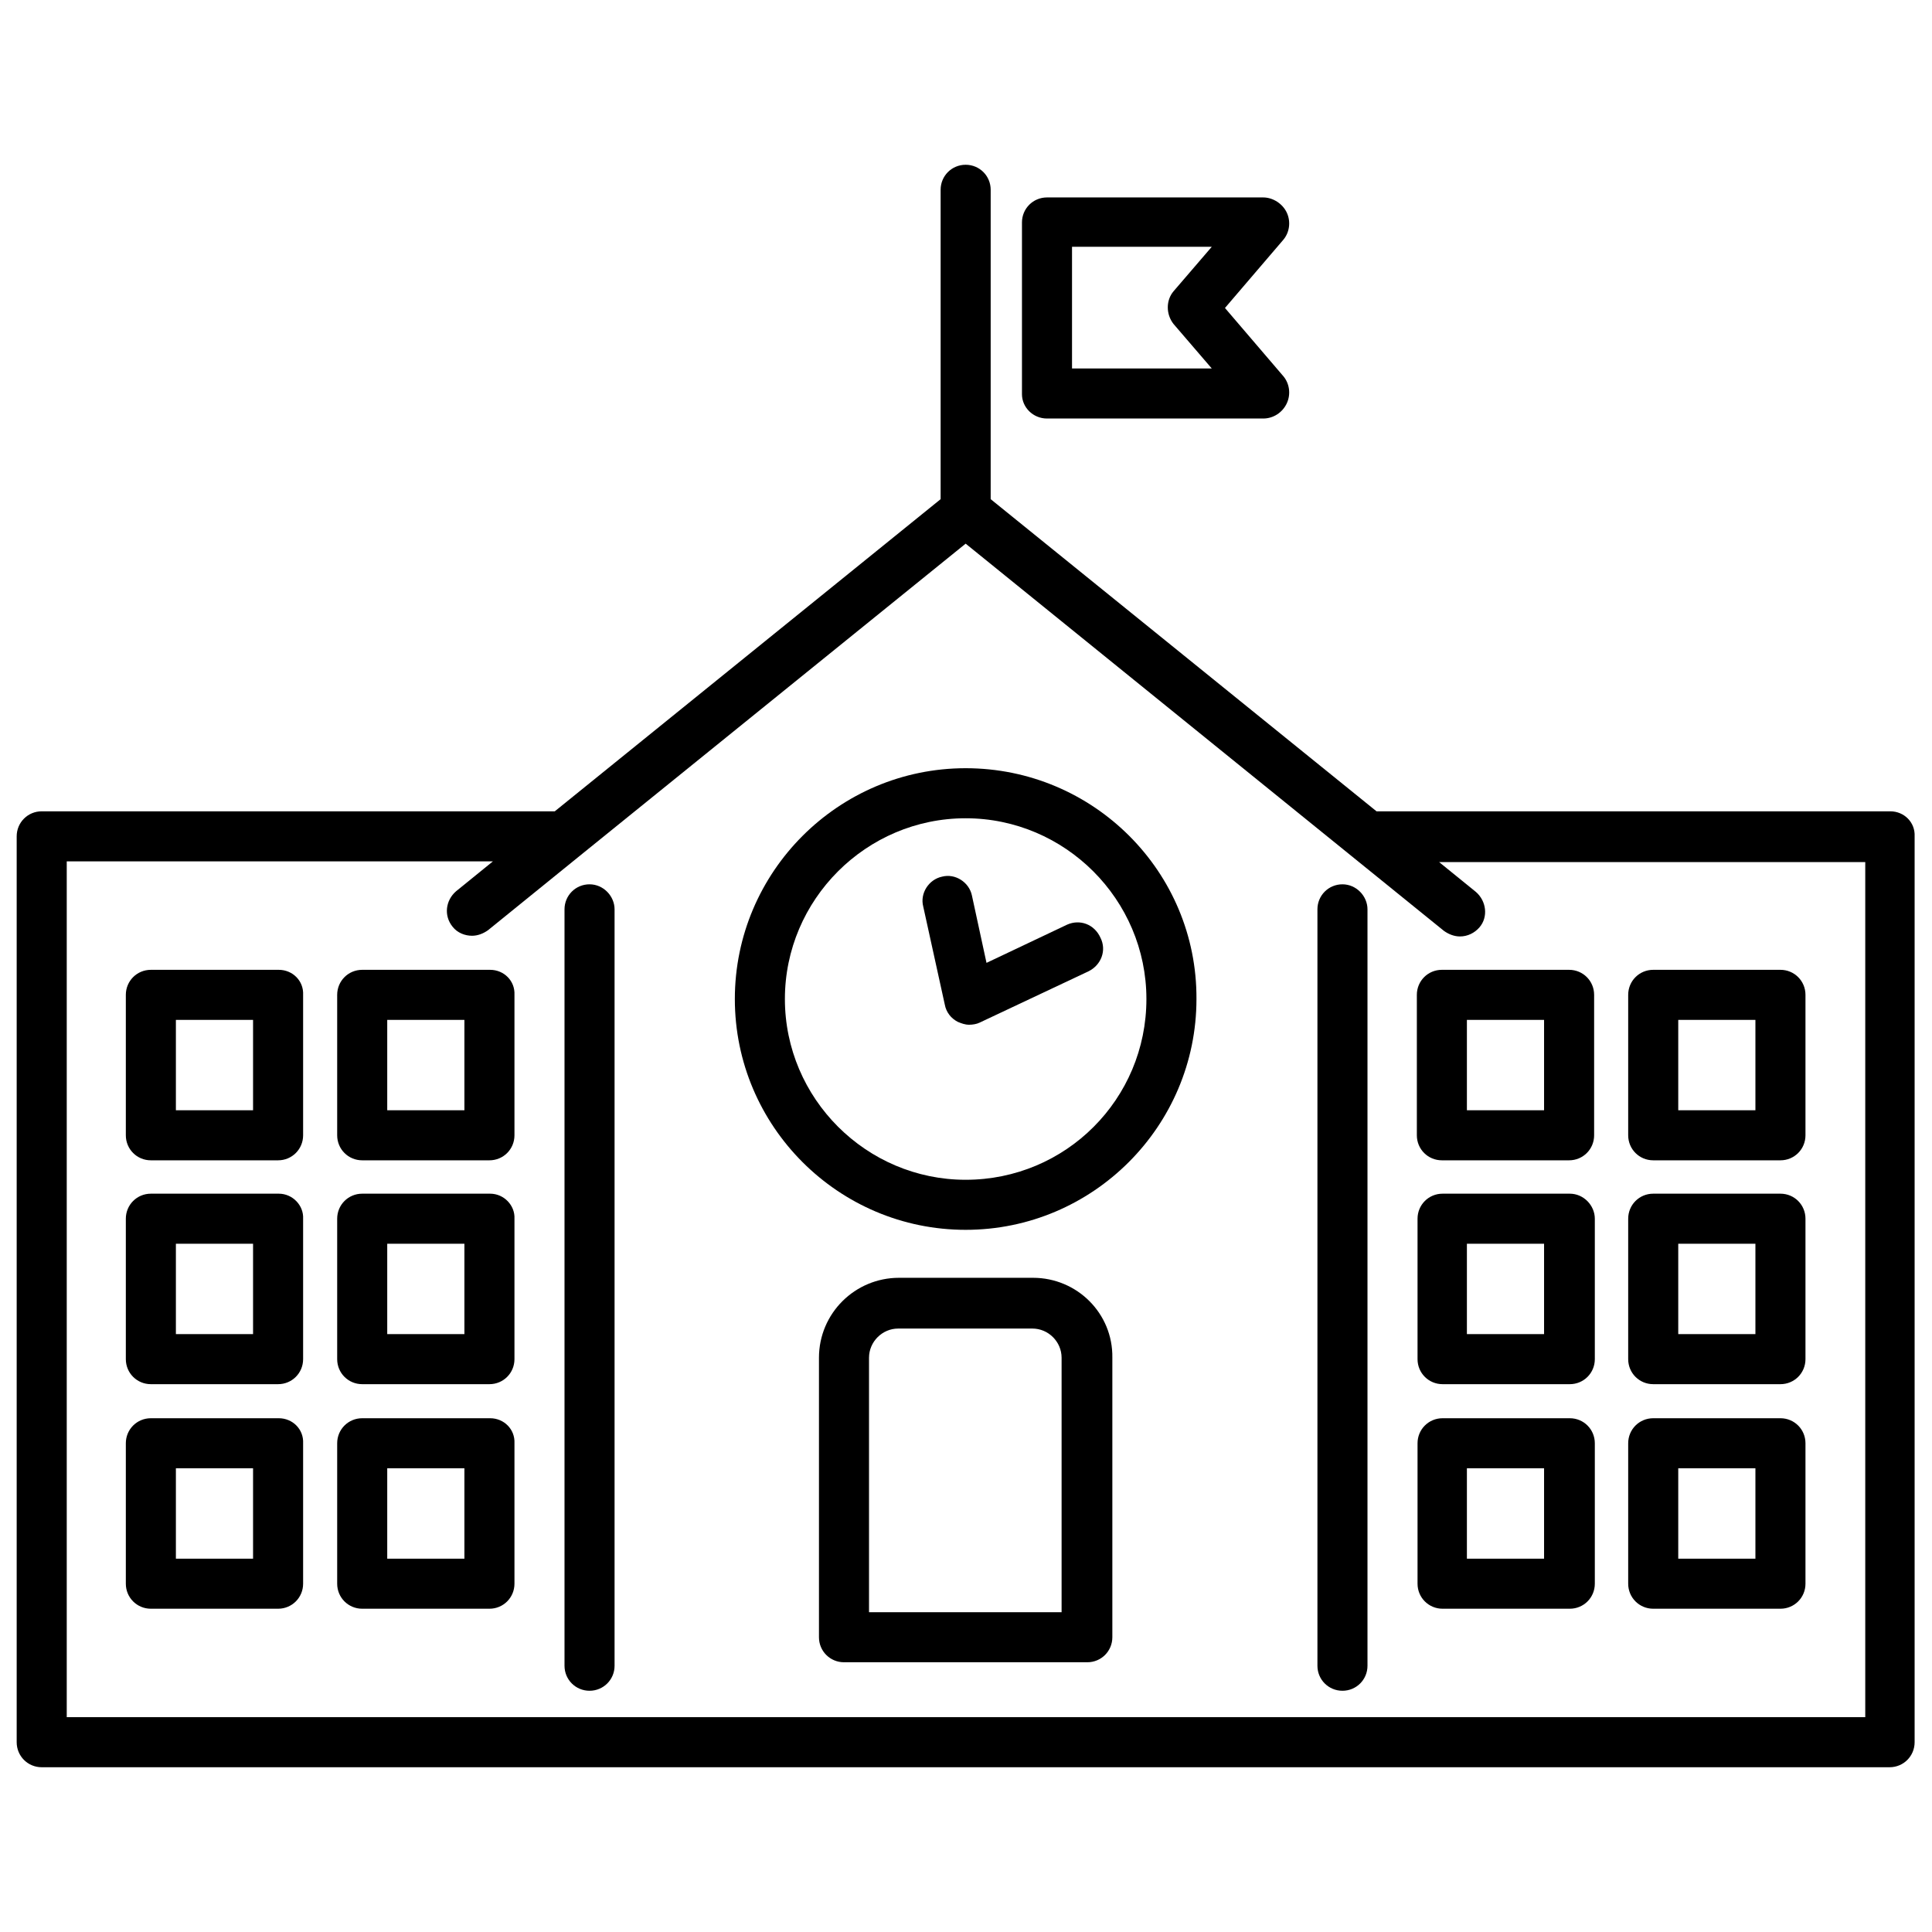 <?xml version="1.0" encoding="UTF-8"?> <svg xmlns="http://www.w3.org/2000/svg" xmlns:xlink="http://www.w3.org/1999/xlink" version="1.1" id="Layer_2" x="0px" y="0px" viewBox="0 0 277.9 277.9" style="enable-background:new 0 0 277.9 277.9;" xml:space="preserve" class="align-self-center mx-auto"> <g> <path class="icon-svg" d="M271.9,116.7H198l-55.5-44.9V27.3c0-2-1.6-3.6-3.6-3.6c-2,0-3.6,1.6-3.6,3.6v44.5l-55.5,44.9H6 c-2,0-3.6,1.6-3.6,3.6v130.3c0,2,1.6,3.6,3.6,3.6h265.8c2,0,3.6-1.6,3.6-3.6V120.3C275.5,118.3,273.9,116.7,271.9,116.7z M268.3,247H9.6V123.9h61.3l-5.3,4.3c-1.5,1.3-1.8,3.5-0.5,5.1c0.7,0.9,1.8,1.3,2.8,1.3c0.8,0,1.6-0.3,2.3-0.8l13.2-10.7l0,0 c0,0,0,0,0,0l55.5-44.9l68.8,55.7c0.7,0.5,1.5,0.8,2.3,0.8c1.1,0,2.1-0.5,2.8-1.3c1.3-1.5,1-3.8-0.5-5.1l-5.3-4.3h61.3V247z"></path> <path class="icon-svg" d="M84.8,127.2c-2,0-3.6,1.6-3.6,3.6v108.8c0,2,1.6,3.6,3.6,3.6c2,0,3.6-1.6,3.6-3.6V130.8 C88.4,128.9,86.8,127.2,84.8,127.2z"></path> <path class="icon-svg" d="M193.1,127.2c-2,0-3.6,1.6-3.6,3.6v108.8c0,2,1.6,3.6,3.6,3.6c2,0,3.6-1.6,3.6-3.6V130.8 C196.7,128.9,195.1,127.2,193.1,127.2z"></path> <path class="icon-svg" d="M138.9,110.5c-18.3,0-33.2,14.9-33.2,33.2c0,18.3,14.9,33.2,33.2,33.2c18.3,0,33.2-14.9,33.2-33.2 C172.2,125.4,157.3,110.5,138.9,110.5z M138.9,169.7c-14.3,0-26-11.7-26-26c0-14.3,11.7-26,26-26c14.3,0,26,11.7,26,26 C164.9,158.1,153.3,169.7,138.9,169.7z"></path> <path class="icon-svg" d="M148.6,183.8h-19.3c-6.3,0-11.5,5.1-11.5,11.5v40.2c0,2,1.6,3.6,3.6,3.6h35c2,0,3.6-1.6,3.6-3.6v-40.2 C160.1,188.9,154.9,183.8,148.6,183.8z M152.9,231.9H125v-36.6c0-2.3,1.9-4.2,4.2-4.2h19.3c2.3,0,4.2,1.9,4.2,4.2V231.9z"></path> <path class="icon-svg" d="M225.8,171.7h-18.3c-2,0-3.6,1.6-3.6,3.6v20.2c0,2,1.6,3.6,3.6,3.6h18.3c2,0,3.6-1.6,3.6-3.6v-20.2 C229.4,173.4,227.8,171.7,225.8,171.7z M222.2,191.9H211v-13h11.1V191.9z"></path> <path class="icon-svg" d="M225.8,204h-18.3c-2,0-3.6,1.6-3.6,3.6v20.2c0,2,1.6,3.6,3.6,3.6h18.3c2,0,3.6-1.6,3.6-3.6v-20.2 C229.4,205.6,227.8,204,225.8,204z M222.2,224.2H211v-13h11.1V224.2z"></path> <path class="icon-svg" d="M237.8,199.1h18.3c2,0,3.6-1.6,3.6-3.6v-20.2c0-2-1.6-3.6-3.6-3.6h-18.3c-2,0-3.6,1.6-3.6,3.6v20.2 C234.2,197.5,235.8,199.1,237.8,199.1z M241.4,178.9h11.1v13h-11.1V178.9z"></path> <path class="icon-svg" d="M237.8,166.9h18.3c2,0,3.6-1.6,3.6-3.6v-20.2c0-2-1.6-3.6-3.6-3.6h-18.3c-2,0-3.6,1.6-3.6,3.6v20.2 C234.2,165.3,235.8,166.9,237.8,166.9z M241.4,146.7h11.1v13h-11.1V146.7z"></path> <path class="icon-svg" d="M203.8,143.1v20.2c0,2,1.6,3.6,3.6,3.6h18.3c2,0,3.6-1.6,3.6-3.6v-20.2c0-2-1.6-3.6-3.6-3.6h-18.3 C205.4,139.5,203.8,141.1,203.8,143.1z M211,146.7h11.1v13H211V146.7z"></path> <path class="icon-svg" d="M70.5,139.5H52.1c-2,0-3.6,1.6-3.6,3.6v20.2c0,2,1.6,3.6,3.6,3.6h18.3c2,0,3.6-1.6,3.6-3.6v-20.2 C74.1,141.1,72.5,139.5,70.5,139.5z M66.9,159.7H55.7v-13h11.1V159.7z"></path> <path class="icon-svg" d="M40.1,139.5H21.7c-2,0-3.6,1.6-3.6,3.6v20.2c0,2,1.6,3.6,3.6,3.6h18.3c2,0,3.6-1.6,3.6-3.6v-20.2 C43.7,141.1,42.1,139.5,40.1,139.5z M36.5,159.7H25.3v-13h11.1V159.7z"></path> <path class="icon-svg" d="M237.8,231.4h18.3c2,0,3.6-1.6,3.6-3.6v-20.2c0-2-1.6-3.6-3.6-3.6h-18.3c-2,0-3.6,1.6-3.6,3.6v20.2 C234.2,229.8,235.8,231.4,237.8,231.4z M241.4,211.2h11.1v13h-11.1V211.2z"></path> <path class="icon-svg" d="M40.1,171.7H21.7c-2,0-3.6,1.6-3.6,3.6v20.2c0,2,1.6,3.6,3.6,3.6h18.3c2,0,3.6-1.6,3.6-3.6v-20.2 C43.7,173.4,42.1,171.7,40.1,171.7z M36.5,191.9H25.3v-13h11.1V191.9z"></path> <path class="icon-svg" d="M40.1,204H21.7c-2,0-3.6,1.6-3.6,3.6v20.2c0,2,1.6,3.6,3.6,3.6h18.3c2,0,3.6-1.6,3.6-3.6v-20.2 C43.7,205.6,42.1,204,40.1,204z M36.5,224.2H25.3v-13h11.1V224.2z"></path> <path class="icon-svg" d="M70.5,171.7H52.1c-2,0-3.6,1.6-3.6,3.6v20.2c0,2,1.6,3.6,3.6,3.6h18.3c2,0,3.6-1.6,3.6-3.6v-20.2 C74.1,173.4,72.5,171.7,70.5,171.7z M66.9,191.9H55.7v-13h11.1V191.9z"></path> <path class="icon-svg" d="M70.5,204H52.1c-2,0-3.6,1.6-3.6,3.6v20.2c0,2,1.6,3.6,3.6,3.6h18.3c2,0,3.6-1.6,3.6-3.6v-20.2 C74.1,205.6,72.5,204,70.5,204z M66.9,224.2H55.7v-13h11.1V224.2z"></path> <path class="icon-svg" d="M150.6,60.2h31.1c1.5,0,2.8-0.9,3.4-2.2c0.6-1.3,0.4-2.9-0.6-4l-8.3-9.7l8.3-9.7c1-1.1,1.2-2.7,0.6-4 c-0.6-1.3-2-2.2-3.4-2.2h-31.1c-2,0-3.6,1.6-3.6,3.6v24.7C147,58.6,148.6,60.2,150.6,60.2z M154.2,35.5h20.1l-5.5,6.4 c-1.1,1.3-1.1,3.3,0,4.7l5.5,6.4h-20.1V35.5z"></path> <path class="icon-svg" d="M153.5,133l-11.6,5.5l-2.1-9.7c-0.4-1.9-2.4-3.2-4.3-2.7c-1.9,0.4-3.2,2.4-2.7,4.3l3.1,14.1 c0.2,1.1,0.9,2,1.9,2.5c0.5,0.2,1,0.4,1.6,0.4c0.5,0,1.1-0.1,1.5-0.3l15.7-7.4c1.8-0.9,2.6-3,1.7-4.8 C157.4,132.9,155.3,132.2,153.5,133z"></path> </g> </svg> 